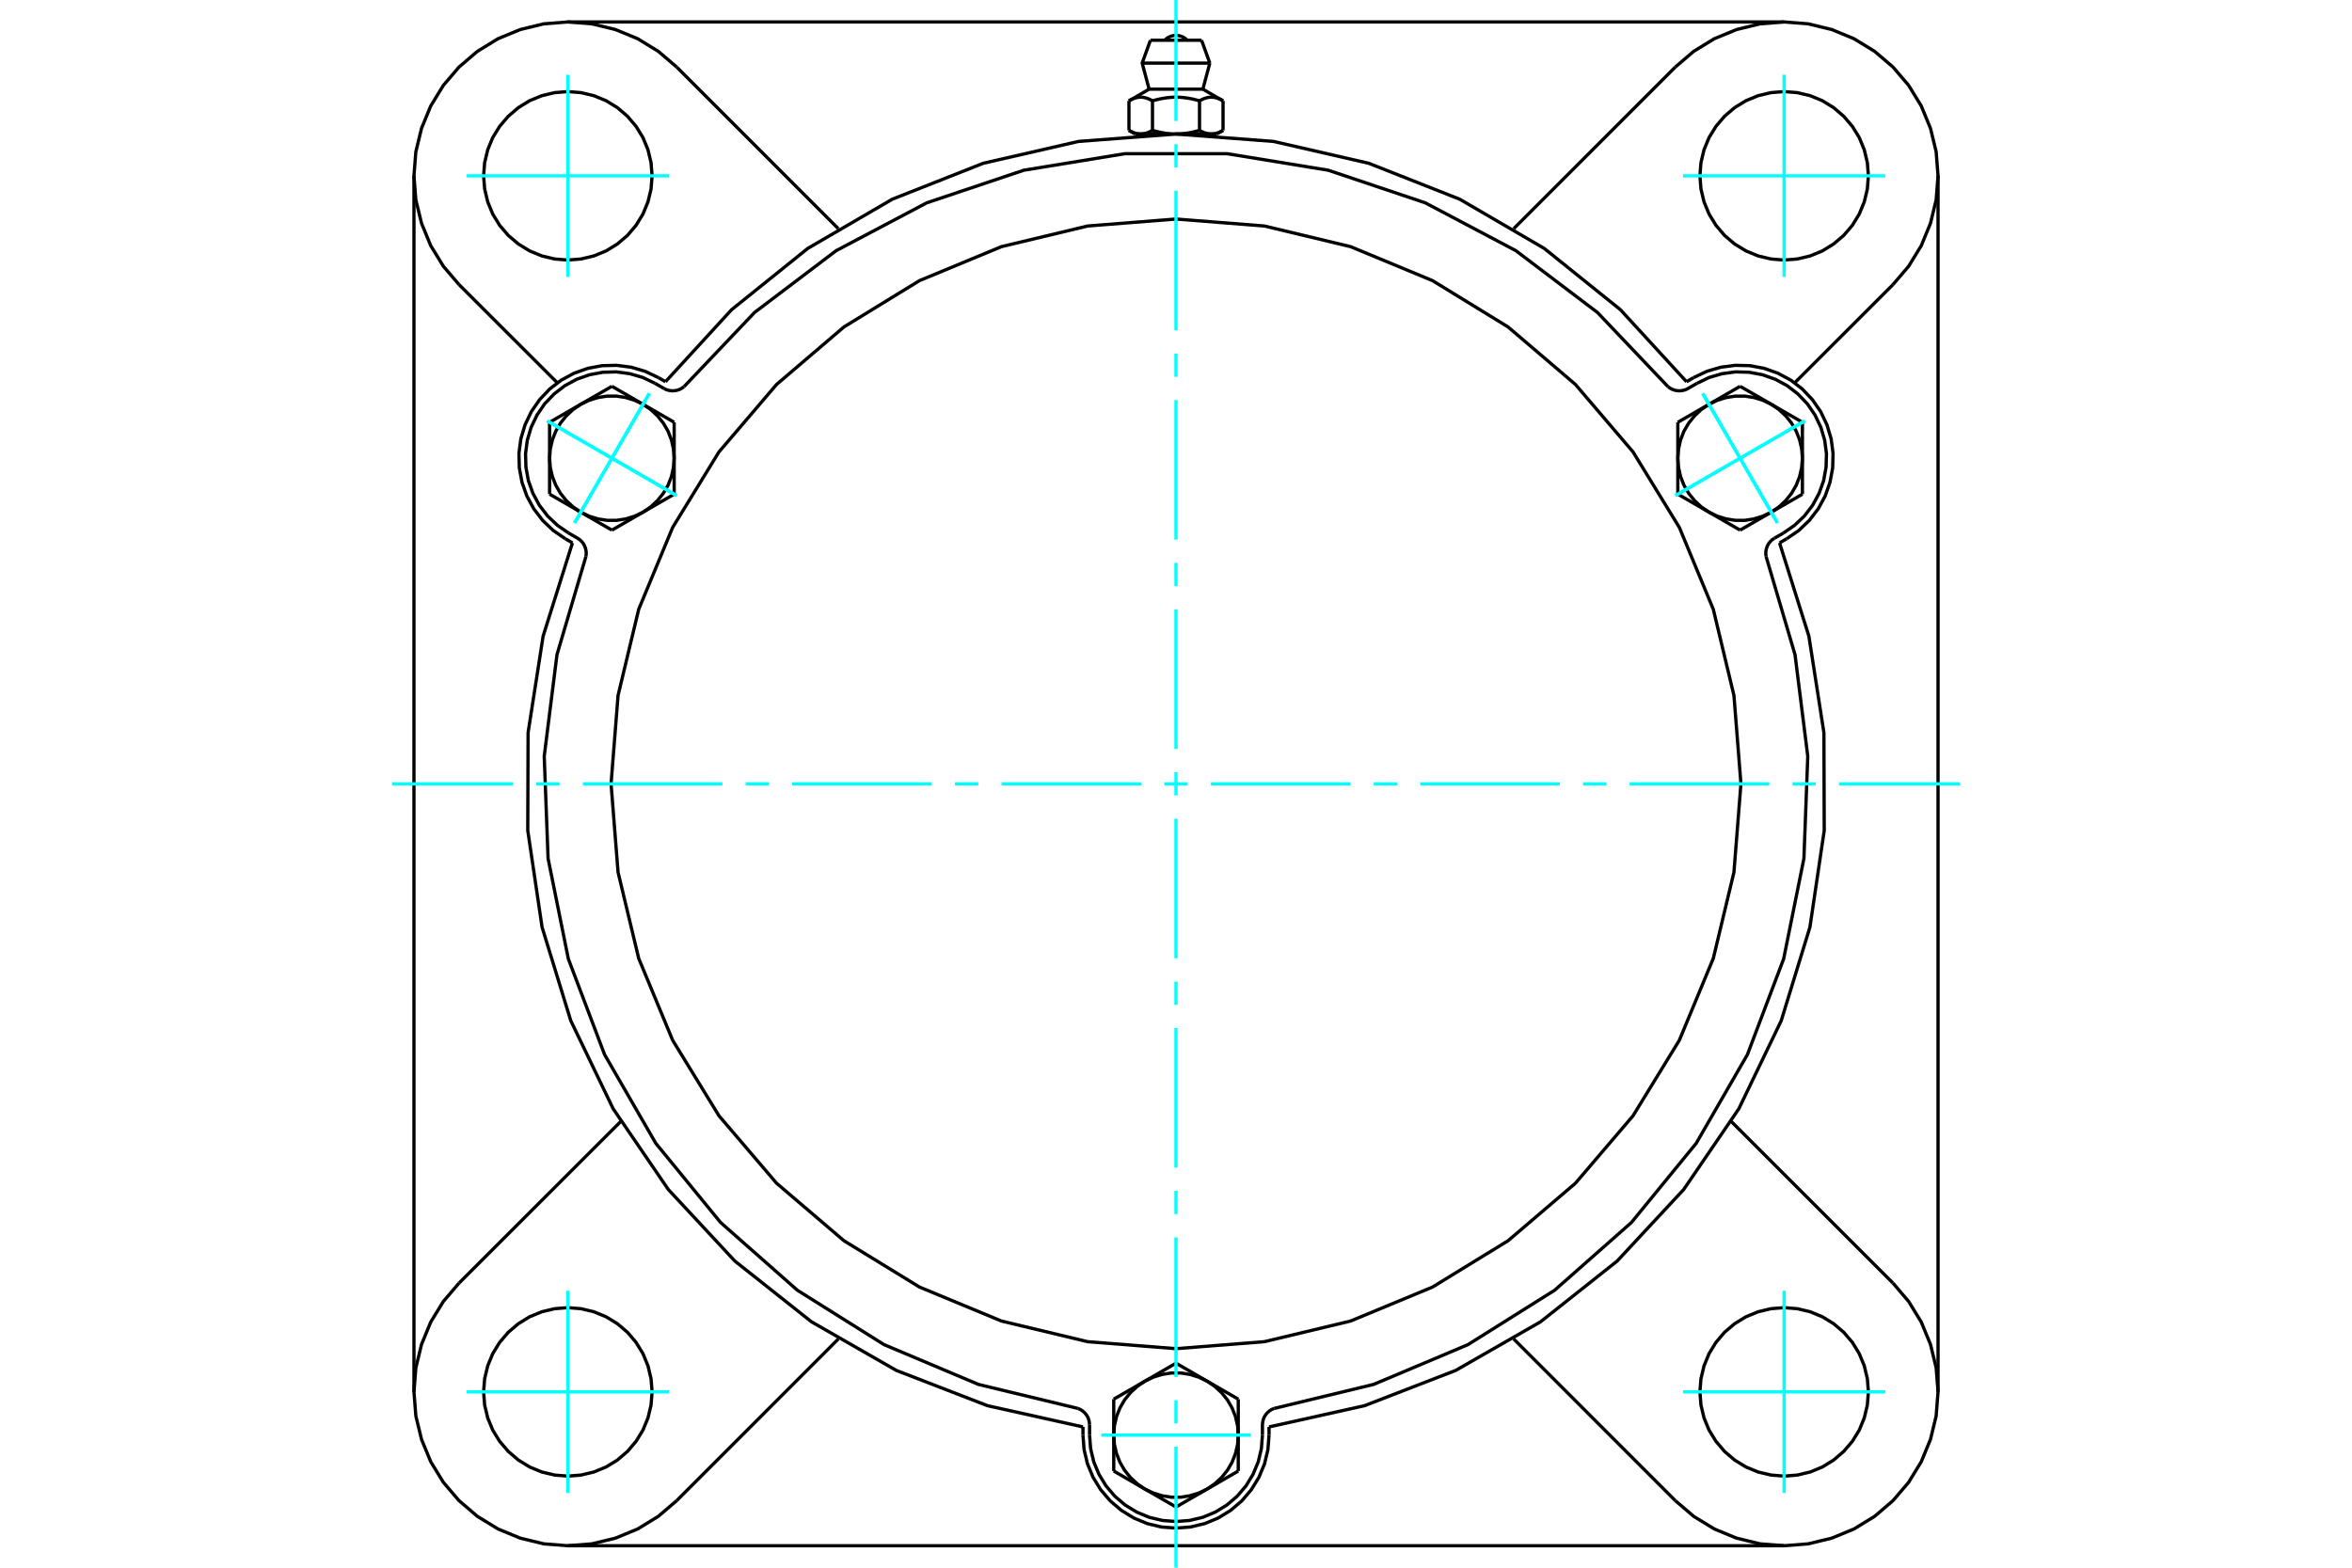 <?xml version="1.0" standalone="no"?>
<!DOCTYPE svg PUBLIC "-//W3C//DTD SVG 1.1//EN"
	"http://www.w3.org/Graphics/SVG/1.1/DTD/svg11.dtd">
<svg xmlns="http://www.w3.org/2000/svg" height="100%" width="100%" viewBox="0 0 36000 24000">
	<rect x="-1800" y="-1200" width="39600" height="26400" style="fill:#FFF"/>
	<g style="fill:none; fill-rule:evenodd" transform="matrix(1 0 0 1 0 0)">
		<g style="fill:none; stroke:#000; stroke-width:50; shape-rendering:geometricPrecision">
			<polyline points="25814,5844 24802,4741 23636,3803 22343,3050 20951,2500 19492,2165 18000,2052 16508,2165 15049,2500 13657,3050 12364,3803 11198,4741 10186,5844"/>
			<line x1="19424" y1="21845" x2="19424" y2="21970"/>
			<polyline points="16576,21970 16593,22193 16645,22410 16731,22617 16848,22807 16993,22977 17163,23122 17353,23239 17560,23325 17777,23377 18000,23394 18223,23377 18440,23325 18647,23239 18837,23122 19007,22977 19152,22807 19269,22617 19355,22410 19407,22193 19424,21970"/>
			<line x1="16576" y1="21970" x2="16576" y2="21845"/>
			<polyline points="19424,21845 20885,21520 22281,20980 23579,20236 24752,19306 25771,18210 26615,16974 27264,15625 27703,14194 27922,12714 27917,11217 27687,9739 27238,8311"/>
			<line x1="27308" y1="23664" x2="8692" y2="23664"/>
			<polyline points="27347,8248 27531,8122 27693,7968 27829,7791 27936,7594 28010,7384 28051,7164 28057,6940 28028,6719 27964,6505 27868,6303 27741,6119 27587,5956 27410,5820 27214,5714 27003,5639 26783,5598 26560,5593 26338,5622 26124,5685 25922,5781"/>
			<line x1="25814" y1="5844" x2="25922" y2="5781"/>
			<line x1="27347" y1="8248" x2="27238" y2="8311"/>
			<line x1="29664" y1="2692" x2="29664" y2="21308"/>
			<polyline points="8762,8311 8313,9739 8083,11217 8078,12714 8297,14194 8736,15625 9385,16974 10229,18210 11248,19306 12421,20236 13719,20980 15115,21520 16576,21845"/>
			<polyline points="10078,5781 9876,5685 9662,5622 9440,5593 9217,5598 8997,5639 8786,5714 8590,5820 8413,5956 8259,6119 8132,6303 8036,6505 7972,6719 7943,6940 7949,7164 7990,7384 8064,7594 8171,7791 8307,7968 8469,8122 8653,8248"/>
			<line x1="8762" y1="8311" x2="8653" y2="8248"/>
			<line x1="10078" y1="5781" x2="10186" y2="5844"/>
			<line x1="10357" y1="1026" x2="12831" y2="3501"/>
			<polyline points="10357,1026 10076,786 9761,593 9419,452 9060,365 8692,336 8323,365 7964,452 7622,593 7307,786 7026,1026 6786,1307 6593,1622 6452,1964 6365,2323 6336,2692 6365,3060 6452,3419 6593,3761 6786,4076 7026,4357"/>
			<line x1="8531" y1="5861" x2="7026" y2="4357"/>
			<polyline points="9981,2692 9965,2490 9918,2293 9841,2106 9735,1934 9604,1780 9450,1648 9277,1542 9090,1465 8893,1418 8692,1402 8490,1418 8293,1465 8106,1542 7934,1648 7780,1780 7648,1934 7542,2106 7465,2293 7418,2490 7402,2692 7418,2893 7465,3090 7542,3277 7648,3450 7780,3604 7934,3735 8106,3841 8293,3918 8490,3965 8692,3981 8893,3965 9090,3918 9277,3841 9450,3735 9604,3604 9735,3450 9841,3277 9918,3090 9965,2893 9981,2692"/>
			<line x1="25643" y1="22974" x2="23169" y2="20499"/>
			<line x1="12831" y1="20499" x2="10357" y2="22974"/>
			<line x1="7026" y1="19643" x2="9501" y2="17169"/>
			<line x1="6336" y1="21308" x2="6336" y2="2692"/>
			<polyline points="9981,21308 9965,21107 9918,20910 9841,20723 9735,20550 9604,20396 9450,20265 9277,20159 9090,20082 8893,20035 8692,20019 8490,20035 8293,20082 8106,20159 7934,20265 7780,20396 7648,20550 7542,20723 7465,20910 7418,21107 7402,21308 7418,21510 7465,21707 7542,21894 7648,22066 7780,22220 7934,22352 8106,22458 8293,22535 8490,22582 8692,22598 8893,22582 9090,22535 9277,22458 9450,22352 9604,22220 9735,22066 9841,21894 9918,21707 9965,21510 9981,21308"/>
			<polyline points="7026,19643 6786,19924 6593,20239 6452,20581 6365,20940 6336,21308 6365,21677 6452,22036 6593,22378 6786,22693 7026,22974 7307,23214 7622,23407 7964,23548 8323,23635 8692,23664 9060,23635 9419,23548 9761,23407 10076,23214 10357,22974"/>
			<line x1="28974" y1="4357" x2="27469" y2="5861"/>
			<polyline points="28974,4357 29214,4076 29407,3761 29548,3419 29635,3060 29664,2692 29635,2323 29548,1964 29407,1622 29214,1307 28974,1026 28693,786 28378,593 28036,452 27677,365 27308,336 26940,365 26581,452 26239,593 25924,786 25643,1026"/>
			<line x1="23169" y1="3501" x2="25643" y2="1026"/>
			<polyline points="28598,2692 28582,2490 28535,2293 28458,2106 28352,1934 28220,1780 28066,1648 27894,1542 27707,1465 27510,1418 27308,1402 27107,1418 26910,1465 26723,1542 26550,1648 26396,1780 26265,1934 26159,2106 26082,2293 26035,2490 26019,2692 26035,2893 26082,3090 26159,3277 26265,3450 26396,3604 26550,3735 26723,3841 26910,3918 27107,3965 27308,3981 27510,3965 27707,3918 27894,3841 28066,3735 28220,3604 28352,3450 28458,3277 28535,3090 28582,2893 28598,2692"/>
			<polyline points="28598,21308 28582,21107 28535,20910 28458,20723 28352,20550 28220,20396 28066,20265 27894,20159 27707,20082 27510,20035 27308,20019 27107,20035 26910,20082 26723,20159 26550,20265 26396,20396 26265,20550 26159,20723 26082,20910 26035,21107 26019,21308 26035,21510 26082,21707 26159,21894 26265,22066 26396,22220 26550,22352 26723,22458 26910,22535 27107,22582 27308,22598 27510,22582 27707,22535 27894,22458 28066,22352 28220,22220 28352,22066 28458,21894 28535,21707 28582,21510 28598,21308"/>
			<polyline points="25643,22974 25924,23214 26239,23407 26581,23548 26940,23635 27308,23664 27677,23635 28036,23548 28378,23407 28693,23214 28974,22974 29214,22693 29407,22378 29548,22036 29635,21677 29664,21308 29635,20940 29548,20581 29407,20239 29214,19924 28974,19643"/>
			<line x1="26499" y1="17169" x2="28974" y2="19643"/>
			<line x1="8692" y1="336" x2="27308" y2="336"/>
			<line x1="18391" y1="616" x2="17609" y2="616"/>
			<line x1="17482" y1="966" x2="18518" y2="966"/>
			<line x1="17589" y1="1365" x2="18411" y2="1365"/>
			<polyline points="17640,1544 17628,1537 17617,1531 17605,1525 17594,1520 17584,1515 17573,1511 17563,1507 17552,1504 17542,1500 17532,1498 17522,1495 17513,1493 17503,1491 17493,1490 17484,1489 17474,1488 17465,1488 17455,1488 17445,1488 17436,1489 17426,1490 17417,1491 17407,1493 17397,1495 17387,1498 17377,1500 17367,1504 17357,1507 17346,1511 17336,1515 17325,1520 17314,1525 17303,1531 17291,1537 17280,1544"/>
			<polyline points="18360,1544 18337,1537 18314,1531 18291,1525 18269,1520 18248,1515 18227,1511 18206,1507 18185,1504 18165,1500 18145,1498 18125,1495 18106,1493 18086,1491 18067,1490 18048,1489 18029,1488 18010,1488 17990,1488 17971,1488 17952,1489 17933,1490 17914,1491 17894,1493 17875,1495 17855,1498 17835,1500 17815,1504 17794,1507 17773,1511 17752,1515 17731,1520 17709,1525 17686,1531 17663,1537 17640,1544"/>
			<polyline points="18720,1544 18709,1537 18697,1531 18686,1525 18675,1520 18664,1515 18654,1511 18643,1507 18633,1504 18623,1500 18613,1498 18603,1495 18593,1493 18583,1491 18574,1490 18564,1489 18555,1488 18545,1488 18535,1488 18526,1488 18516,1489 18507,1490 18497,1491 18487,1493 18478,1495 18468,1498 18458,1500 18448,1504 18437,1507 18427,1511 18416,1515 18406,1520 18395,1525 18383,1531 18372,1537 18360,1544"/>
			<line x1="17280" y1="1995" x2="17280" y2="1544"/>
			<polyline points="17280,1995 17285,1999 17290,2002 17296,2004 17301,2007 17306,2010 17312,2013 17317,2015 17322,2018 17327,2020 17332,2022 17338,2025 17343,2027 17348,2029 17353,2031 17358,2033 17363,2034 17368,2036 17373,2038 17378,2039 17383,2041 17388,2042 17393,2043 17398,2044 17403,2045 17409,2046 17414,2047 17419,2048 17424,2049 17429,2049 17434,2050 17439,2050 17444,2051 17449,2051 17455,2051 17460,2051 17465,2051 17470,2051 17475,2051 17480,2050 17486,2050 17491,2049 17496,2049 17501,2048 17506,2047 17511,2046 17516,2045 17521,2044 17526,2043 17531,2042 17536,2041 17541,2039 17546,2038 17551,2036 17556,2034 17561,2033 17567,2031 17572,2029 17577,2027 17582,2025 17587,2022 17592,2020 17597,2018 17603,2015 17608,2013 17613,2010 17618,2007 17624,2004 17629,2002 17634,1999 17640,1995 17640,1544"/>
			<polyline points="17640,1995 17651,1999 17661,2002 17672,2004 17683,2007 17693,2010 17704,2013 17714,2015 17725,2018 17735,2020 17745,2022 17756,2025 17766,2027 17776,2029 17786,2031 17797,2033 17807,2034 17817,2036 17827,2038 17837,2039 17847,2041 17857,2042 17867,2043 17877,2044 17888,2045 17898,2046 17908,2047 17918,2048 17928,2049 17938,2049 17948,2050 17959,2050 17969,2051 17979,2051 17990,2051 18000,2051 17460,2051"/>
			<polyline points="18360,1995 18366,1999 18371,2002 18376,2004 18382,2007 18387,2010 18392,2013 18397,2015 18403,2018 18408,2020 18413,2022 18418,2025 18423,2027 18428,2029 18433,2031 18439,2033 18444,2034 18449,2036 18454,2038 18459,2039 18464,2041 18469,2042 18474,2043 18479,2044 18484,2045 18489,2046 18494,2047 18499,2048 18504,2049 18509,2049 18514,2050 18520,2050 18525,2051 18530,2051 18535,2051 18540,2051"/>
			<polyline points="18000,2051 18010,2051 18021,2051 18031,2051 18041,2050 18052,2050 18062,2049 18072,2049 18082,2048 18092,2047 18102,2046 18112,2045 18123,2044 18133,2043 18143,2042 18153,2041 18163,2039 18173,2038 18183,2036 18193,2034 18203,2033 18214,2031 18224,2029 18234,2027 18244,2025 18255,2022 18265,2020 18275,2018 18286,2015 18296,2013 18307,2010 18317,2007 18328,2004 18339,2002 18349,1999 18360,1995"/>
			<line x1="18540" y1="2051" x2="18000" y2="2051"/>
			<polyline points="18540,2051 18545,2051 18551,2051 18556,2051 18561,2050 18566,2050 18571,2049 18576,2049 18581,2048 18586,2047 18591,2046 18597,2045 18602,2044 18607,2043 18612,2042 18617,2041 18622,2039 18627,2038 18632,2036 18637,2034 18642,2033 18647,2031 18652,2029 18657,2027 18662,2025 18668,2022 18673,2020 18678,2018 18683,2015 18688,2013 18694,2010 18699,2007 18704,2004 18710,2002 18715,1999 18720,1995"/>
			<line x1="18624" y1="2051" x2="18540" y2="2051"/>
			<line x1="17460" y1="2051" x2="17376" y2="2051"/>
			<line x1="18720" y1="1995" x2="18720" y2="1544"/>
			<line x1="18360" y1="1995" x2="18360" y2="1544"/>
			<polyline points="18173,616 18144,590 18112,569 18076,554 18039,545 18000,542 17961,545 17924,554 17888,569 17856,590 17827,616"/>
			<line x1="18518" y1="966" x2="18391" y2="616"/>
			<polyline points="17609,616 17482,966 17589,1365"/>
			<line x1="18411" y1="1365" x2="18518" y2="966"/>
			<line x1="17555" y1="2051" x2="17555" y2="2062"/>
			<line x1="18445" y1="2062" x2="18445" y2="2051"/>
			<line x1="17589" y1="1365" x2="17280" y2="1544"/>
			<line x1="18720" y1="1544" x2="18411" y2="1365"/>
			<line x1="18624" y1="2051" x2="18720" y2="1995"/>
			<line x1="17280" y1="1995" x2="17376" y2="2051"/>
			<polyline points="8968,8520 8973,8479 8971,8438 8963,8398 8949,8360 8930,8324 8904,8291 8875,8263 8841,8240 8704,8161"/>
			<polyline points="10164,5948 10201,5966 10240,5977 10281,5983 10322,5982 10362,5975 10401,5962 10437,5943 10470,5919"/>
			<line x1="10027" y1="5869" x2="10164" y2="5948"/>
			<polyline points="10027,5869 9840,5779 9641,5721 9435,5693 9227,5699 9023,5737 8827,5806 8645,5905 8480,6032 8337,6182 8220,6353 8130,6541 8071,6740 8044,6946 8050,7153 8087,7357 8157,7553 8256,7736 8382,7900 8533,8043 8704,8161"/>
			<polyline points="25530,5919 24450,4783 23201,3837 21815,3105 20330,2606 18783,2353 17217,2353 15670,2606 14185,3105 12799,3837 11550,4783 10470,5919"/>
			<polyline points="19502,21562 19464,21578 19430,21600 19399,21627 19373,21658 19351,21693 19336,21731 19327,21771 19323,21812 19323,21970"/>
			<polyline points="16677,21812 16673,21771 16664,21731 16649,21693 16627,21658 16601,21627 16570,21600 16536,21578 16498,21562"/>
			<line x1="16677" y1="21970" x2="16677" y2="21812"/>
			<polyline points="16677,21970 16693,22177 16741,22379 16821,22571 16929,22748 17064,22906 17222,23041 17399,23149 17591,23229 17793,23277 18000,23293 18207,23277 18409,23229 18601,23149 18778,23041 18936,22906 19071,22748 19179,22571 19259,22379 19307,22177 19323,21970"/>
			<polyline points="8968,8520 8525,10023 8330,11578 8389,13143 8699,14679 9254,16145 10037,17502 11029,18715 12204,19752 13531,20585 14975,21194 16498,21562"/>
			<polyline points="25530,5919 25563,5943 25599,5962 25638,5975 25678,5982 25719,5983 25760,5977 25799,5966 25836,5948 25973,5869"/>
			<polyline points="27159,8240 27125,8263 27096,8291 27070,8324 27051,8360 27037,8398 27029,8438 27027,8479 27032,8520"/>
			<line x1="27296" y1="8161" x2="27159" y2="8240"/>
			<polyline points="27296,8161 27467,8043 27618,7900 27744,7736 27843,7553 27913,7357 27950,7153 27956,6946 27929,6740 27870,6541 27780,6353 27663,6182 27520,6032 27355,5905 27173,5806 26977,5737 26773,5699 26565,5693 26359,5721 26160,5779 25973,5869"/>
			<line x1="10319" y1="6465" x2="10319" y2="7015"/>
			<line x1="9842" y1="6189" x2="10319" y2="6465"/>
			<polyline points="10319,7015 10308,6873 10277,6734 10225,6601 10153,6478 10064,6367 9960,6270 9842,6189"/>
			<line x1="8889" y1="6189" x2="9366" y2="5914"/>
			<polyline points="9842,6189 9714,6128 9578,6086 9437,6064 9294,6064 9154,6086 9017,6128 8889,6189"/>
			<line x1="9366" y1="5914" x2="9842" y2="6189"/>
			<line x1="8412" y1="7015" x2="8412" y2="6465"/>
			<polyline points="8889,6189 8771,6270 8667,6367 8578,6478 8507,6601 8455,6734 8423,6873 8412,7015"/>
			<line x1="8412" y1="6465" x2="8889" y2="6189"/>
			<line x1="10319" y1="7565" x2="9842" y2="7841"/>
			<line x1="10319" y1="7015" x2="10319" y2="7565"/>
			<polyline points="9842,7841 9960,7760 10064,7663 10153,7552 10225,7429 10277,7296 10308,7157 10319,7015"/>
			<line x1="8889" y1="7841" x2="8412" y2="7565"/>
			<polyline points="8412,7015 8423,7157 8455,7296 8507,7429 8578,7552 8667,7663 8771,7760 8889,7841"/>
			<line x1="8412" y1="7565" x2="8412" y2="7015"/>
			<line x1="9842" y1="7841" x2="9366" y2="8116"/>
			<polyline points="8889,7841 9017,7902 9154,7944 9294,7966 9437,7966 9578,7944 9714,7902 9842,7841"/>
			<line x1="9366" y1="8116" x2="8889" y2="7841"/>
			<line x1="17047" y1="21420" x2="17523" y2="21145"/>
			<line x1="17047" y1="21970" x2="17047" y2="21420"/>
			<polyline points="17523,21145 17406,21225 17301,21322 17212,21433 17141,21556 17089,21689 17057,21828 17047,21970"/>
			<line x1="17523" y1="22796" x2="17047" y2="22520"/>
			<polyline points="17047,21970 17057,22112 17089,22251 17141,22384 17212,22507 17301,22618 17406,22715 17523,22796"/>
			<line x1="17047" y1="22520" x2="17047" y2="21970"/>
			<line x1="18477" y1="22796" x2="18000" y2="23071"/>
			<polyline points="17523,22796 17652,22857 17788,22899 17929,22921 18071,22921 18212,22899 18348,22857 18477,22796"/>
			<line x1="18000" y1="23071" x2="17523" y2="22796"/>
			<line x1="18000" y1="20869" x2="18477" y2="21145"/>
			<line x1="17523" y1="21145" x2="18000" y2="20869"/>
			<polyline points="18477,21145 18348,21083 18212,21041 18071,21019 17929,21019 17788,21041 17652,21083 17523,21145"/>
			<line x1="18953" y1="21970" x2="18953" y2="22520"/>
			<polyline points="18477,22796 18594,22715 18699,22618 18788,22507 18859,22384 18911,22251 18943,22112 18953,21970"/>
			<line x1="18953" y1="22520" x2="18477" y2="22796"/>
			<line x1="18477" y1="21145" x2="18953" y2="21420"/>
			<polyline points="18953,21970 18943,21828 18911,21689 18859,21556 18788,21433 18699,21322 18594,21225 18477,21145"/>
			<line x1="18953" y1="21420" x2="18953" y2="21970"/>
			<line x1="26634" y1="8116" x2="26158" y2="7841"/>
			<line x1="27111" y1="7841" x2="26634" y2="8116"/>
			<polyline points="26158,7841 26286,7902 26422,7944 26563,7966 26706,7966 26846,7944 26983,7902 27111,7841"/>
			<line x1="27588" y1="7015" x2="27588" y2="7565"/>
			<polyline points="27111,7841 27229,7760 27333,7663 27422,7552 27493,7429 27545,7296 27577,7157 27588,7015"/>
			<line x1="27588" y1="7565" x2="27111" y2="7841"/>
			<line x1="27111" y1="6189" x2="27588" y2="6465"/>
			<polyline points="27588,7015 27577,6873 27545,6734 27493,6601 27422,6478 27333,6367 27229,6270 27111,6189"/>
			<line x1="27588" y1="6465" x2="27588" y2="7015"/>
			<line x1="25681" y1="7565" x2="25681" y2="7015"/>
			<line x1="26158" y1="7841" x2="25681" y2="7565"/>
			<polyline points="25681,7015 25692,7157 25723,7296 25775,7429 25847,7552 25936,7663 26040,7760 26158,7841"/>
			<line x1="26158" y1="6189" x2="26634" y2="5914"/>
			<polyline points="27111,6189 26983,6128 26846,6086 26706,6064 26563,6064 26422,6086 26286,6128 26158,6189"/>
			<line x1="26634" y1="5914" x2="27111" y2="6189"/>
			<line x1="25681" y1="7015" x2="25681" y2="6465"/>
			<polyline points="26158,6189 26040,6270 25936,6367 25847,6478 25775,6601 25723,6734 25692,6873 25681,7015"/>
			<line x1="25681" y1="6465" x2="26158" y2="6189"/>
			<polyline points="26647,12000 26540,10647 26224,9328 25704,8074 24995,6918 24114,5886 23082,5005 21926,4296 20672,3776 19353,3460 18000,3353 16647,3460 15328,3776 14074,4296 12918,5005 11886,5886 11005,6918 10296,8074 9776,9328 9460,10647 9353,12000 9460,13353 9776,14672 10296,15926 11005,17082 11886,18114 12918,18995 14074,19704 15328,20224 16647,20540 18000,20647 19353,20540 20672,20224 21926,19704 23082,18995 24114,18114 24995,17082 25704,15926 26224,14672 26540,13353 26647,12000"/>
			<polyline points="19502,21562 21025,21194 22469,20585 23796,19752 24971,18715 25963,17502 26746,16145 27301,14679 27611,13143 27670,11578 27475,10023 27032,8520"/>
		</g>
		<g style="fill:none; stroke:#0FF; stroke-width:50; shape-rendering:geometricPrecision">
			<line x1="18000" y1="24000" x2="18000" y2="22148"/>
			<line x1="18000" y1="21792" x2="18000" y2="21436"/>
			<line x1="18000" y1="21080" x2="18000" y2="18943"/>
			<line x1="18000" y1="18587" x2="18000" y2="18231"/>
			<line x1="18000" y1="17875" x2="18000" y2="15739"/>
			<line x1="18000" y1="15383" x2="18000" y2="15027"/>
			<line x1="18000" y1="14671" x2="18000" y2="12534"/>
			<line x1="18000" y1="12178" x2="18000" y2="11822"/>
			<line x1="18000" y1="11466" x2="18000" y2="9329"/>
			<line x1="18000" y1="8973" x2="18000" y2="8617"/>
			<line x1="18000" y1="8261" x2="18000" y2="6125"/>
			<line x1="18000" y1="5769" x2="18000" y2="5413"/>
			<line x1="18000" y1="5057" x2="18000" y2="2920"/>
			<line x1="18000" y1="2564" x2="18000" y2="2208"/>
			<line x1="18000" y1="1852" x2="18000" y2="0"/>
			<line x1="6000" y1="12000" x2="7852" y2="12000"/>
			<line x1="8208" y1="12000" x2="8564" y2="12000"/>
			<line x1="8920" y1="12000" x2="11057" y2="12000"/>
			<line x1="11413" y1="12000" x2="11769" y2="12000"/>
			<line x1="12125" y1="12000" x2="14261" y2="12000"/>
			<line x1="14617" y1="12000" x2="14973" y2="12000"/>
			<line x1="15329" y1="12000" x2="17466" y2="12000"/>
			<line x1="17822" y1="12000" x2="18178" y2="12000"/>
			<line x1="18534" y1="12000" x2="20671" y2="12000"/>
			<line x1="21027" y1="12000" x2="21383" y2="12000"/>
			<line x1="21739" y1="12000" x2="23875" y2="12000"/>
			<line x1="24231" y1="12000" x2="24587" y2="12000"/>
			<line x1="24943" y1="12000" x2="27080" y2="12000"/>
			<line x1="27436" y1="12000" x2="27792" y2="12000"/>
			<line x1="28148" y1="12000" x2="30000" y2="12000"/>
			<line x1="8692" y1="4239" x2="8692" y2="1144"/>
			<line x1="7144" y1="2692" x2="10239" y2="2692"/>
			<line x1="7144" y1="21308" x2="10239" y2="21308"/>
			<line x1="8692" y1="22856" x2="8692" y2="19761"/>
			<line x1="27308" y1="22856" x2="27308" y2="19761"/>
			<line x1="25761" y1="21308" x2="28856" y2="21308"/>
			<line x1="25761" y1="2692" x2="28856" y2="2692"/>
			<line x1="27308" y1="4239" x2="27308" y2="1144"/>
			<line x1="8375" y1="6443" x2="10356" y2="7587"/>
			<line x1="8794" y1="8006" x2="9938" y2="6024"/>
			<line x1="8375" y1="6443" x2="10356" y2="7587"/>
			<line x1="8794" y1="8006" x2="9938" y2="6024"/>
			<line x1="16856" y1="21970" x2="19144" y2="21970"/>
			<line x1="27625" y1="6443" x2="25644" y2="7587"/>
			<line x1="26062" y1="6024" x2="27206" y2="8006"/>
			<line x1="27625" y1="6443" x2="25644" y2="7587"/>
			<line x1="26062" y1="6024" x2="27206" y2="8006"/>
		</g>
	</g>
</svg>
